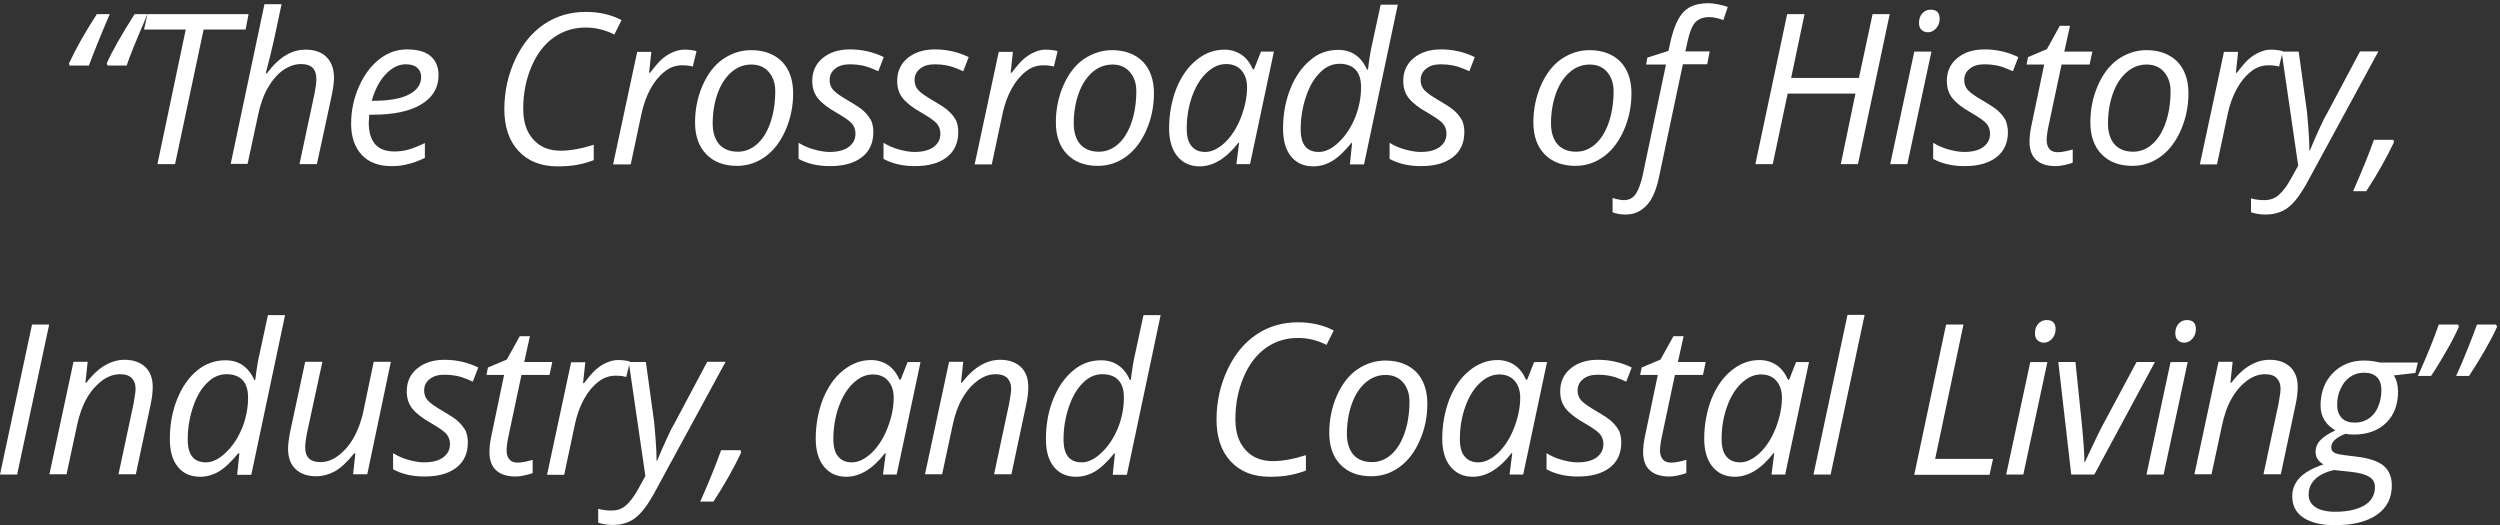 <svg width="695" height="146" viewBox="0 0 695 146" fill="none" xmlns="http://www.w3.org/2000/svg">
<rect x="0" y="0" width="695" height="146" fill="#333333" stroke="none"/>
<path d="M19.33 18.22L19.192 17.598C21.055 13.594 23.61 9.038 26.923 3.93H30.513C27.683 10.488 25.819 15.251 24.714 18.22H19.33ZM29.892 18.22L29.685 17.598C31.203 14.147 33.827 9.59 37.416 3.93H41.006C37.9 11.109 35.967 15.872 35.207 18.22H29.892Z" fill="white"/>
<path d="M48.669 45.626H43.767L51.637 8.21H40.04L41.006 3.93H69.103L68.274 8.21H56.608L48.669 45.626Z" fill="white"/>
<path d="M83.255 45.626L87.466 25.882C87.811 24.087 87.949 22.845 87.949 22.016C87.949 19.186 86.569 17.805 83.738 17.805C82.012 17.805 80.425 18.357 78.768 19.462C77.18 20.567 75.73 22.223 74.488 24.363C73.245 26.503 72.348 29.058 71.726 32.095L68.827 45.556H64.133L73.521 1.168H78.285C77.939 2.756 77.594 4.275 77.318 5.724C76.973 7.174 76.697 8.693 76.352 10.211C76.007 11.73 75.661 13.318 75.247 14.975C74.833 16.632 74.419 18.427 73.867 20.359H74.212C76.007 18.012 77.732 16.355 79.527 15.32C81.253 14.284 83.117 13.801 84.981 13.801C87.466 13.801 89.399 14.492 90.78 15.872C92.16 17.253 92.851 19.186 92.851 21.671C92.851 22.845 92.644 24.432 92.229 26.434C91.47 30.093 90.089 36.513 88.087 45.626H83.255Z" fill="white"/>
<path d="M108.796 46.179C105.276 46.179 102.514 45.143 100.581 43.072C98.648 41.001 97.613 38.102 97.613 34.443C97.613 30.853 98.303 27.471 99.753 24.157C101.203 20.844 103.067 18.358 105.414 16.494C107.761 14.631 110.315 13.733 113.145 13.733C116.045 13.733 118.254 14.354 119.704 15.597C121.153 16.84 121.913 18.634 121.913 20.913C121.913 24.364 120.325 27.056 117.149 28.989C113.974 30.922 109.487 31.889 103.619 31.889H102.652L102.514 34.167C102.514 36.652 103.067 38.585 104.24 40.035C105.414 41.415 107.209 42.106 109.694 42.106C110.867 42.106 112.11 41.968 113.422 41.623C114.664 41.277 116.252 40.656 118.116 39.759V43.901C116.321 44.729 114.733 45.35 113.353 45.626C111.972 46.041 110.453 46.179 108.796 46.179ZM112.8 17.875C110.867 17.875 109.003 18.773 107.278 20.567C105.552 22.362 104.24 24.848 103.343 28.023H103.688C108.037 28.023 111.351 27.471 113.629 26.297C115.907 25.124 117.08 23.536 117.08 21.396C117.08 20.36 116.735 19.532 116.045 18.911C115.355 18.22 114.25 17.875 112.8 17.875Z" fill="white"/>
<path d="M162.85 7.658C159.536 7.658 156.568 8.556 153.945 10.419C151.321 12.283 149.25 14.976 147.732 18.565C146.213 22.155 145.454 26.021 145.454 30.232C145.454 33.822 146.351 36.652 148.215 38.723C150.079 40.863 152.633 41.898 155.878 41.898C158.501 41.898 161.607 41.346 165.059 40.242V44.522C163.402 45.143 161.883 45.557 160.365 45.833C158.846 46.11 157.12 46.248 154.98 46.248C150.355 46.248 146.765 44.798 144.142 41.968C141.519 39.137 140.207 35.271 140.207 30.37C140.207 25.4 141.243 20.774 143.244 16.494C145.246 12.214 147.939 8.97 151.321 6.692C154.704 4.414 158.57 3.309 162.85 3.309C166.578 3.309 169.891 4.068 172.791 5.587L170.789 9.591C168.165 8.279 165.542 7.658 162.85 7.658Z" fill="white"/>
<path d="M190.186 13.802C191.497 13.802 192.671 13.94 193.637 14.216L192.602 18.496C191.566 18.22 190.6 18.151 189.633 18.151C187.907 18.151 186.251 18.703 184.801 19.877C183.282 21.05 181.971 22.638 180.866 24.64C179.762 26.642 178.933 28.92 178.381 31.405L175.343 45.695H170.442L177.138 14.423H181.073L180.452 20.222H180.728C182.109 18.427 183.213 17.115 184.111 16.356C185.008 15.597 185.975 14.975 186.941 14.561C187.907 14.147 189.012 13.802 190.186 13.802Z" fill="white"/>
<path d="M208.825 13.94C212.415 13.94 215.314 15.044 217.385 17.115C219.456 19.255 220.492 22.224 220.492 25.951C220.492 29.541 219.801 32.924 218.421 36.099C217.04 39.275 215.176 41.76 212.829 43.486C210.482 45.212 207.859 46.109 204.89 46.109C201.231 46.109 198.401 45.005 196.33 42.864C194.259 40.724 193.224 37.756 193.224 34.028C193.224 30.439 193.914 26.987 195.295 23.811C196.675 20.636 198.539 18.151 200.886 16.494C203.302 14.837 205.926 13.94 208.825 13.94ZM215.521 25.33C215.521 23.121 214.9 21.395 213.726 20.015C212.553 18.634 210.896 17.944 208.894 17.944C206.823 17.944 204.959 18.634 203.302 20.084C201.646 21.533 200.403 23.466 199.506 25.951C198.608 28.437 198.125 31.267 198.125 34.304C198.125 36.79 198.746 38.723 199.92 40.103C201.162 41.484 202.888 42.174 205.097 42.174C207.099 42.174 208.825 41.484 210.413 40.103C212.001 38.723 213.243 36.721 214.141 34.166C215.038 31.612 215.521 28.644 215.521 25.33Z" fill="white"/>
<path d="M242.789 36.721C242.789 39.69 241.753 42.037 239.613 43.694C237.473 45.35 234.574 46.179 230.708 46.179C227.464 46.179 224.564 45.557 222.01 44.177V39.69C223.322 40.518 224.771 41.139 226.29 41.553C227.809 41.968 229.258 42.244 230.57 42.244C232.986 42.244 234.781 41.761 236.024 40.794C237.266 39.828 237.819 38.654 237.819 37.135C237.819 36.031 237.473 35.133 236.852 34.374C236.231 33.615 234.781 32.648 232.572 31.337C230.087 29.956 228.361 28.575 227.326 27.264C226.29 25.952 225.807 24.364 225.807 22.5C225.807 19.877 226.773 17.737 228.706 16.149C230.639 14.562 233.124 13.733 236.3 13.733C239.544 13.733 242.72 14.424 245.688 15.873L244.17 19.808L242.582 19.118C240.649 18.289 238.578 17.875 236.3 17.875C234.505 17.875 233.124 18.289 232.158 19.118C231.122 19.946 230.639 20.982 230.639 22.293C230.639 23.329 230.984 24.295 231.675 25.055C232.365 25.814 233.746 26.78 235.886 28.023C237.888 29.197 239.406 30.163 240.235 30.991C241.132 31.82 241.753 32.717 242.237 33.615C242.582 34.512 242.789 35.548 242.789 36.721Z" fill="white"/>
<path d="M266.399 36.721C266.399 39.69 265.363 42.037 263.223 43.694C261.083 45.35 258.184 46.179 254.318 46.179C251.073 46.179 248.174 45.557 245.62 44.177V39.69C246.931 40.518 248.381 41.139 249.9 41.553C251.418 41.968 252.868 42.244 254.18 42.244C256.596 42.244 258.391 41.761 259.633 40.794C260.876 39.828 261.428 38.654 261.428 37.135C261.428 36.031 261.083 35.133 260.462 34.374C259.841 33.615 258.391 32.648 256.182 31.337C253.697 29.956 251.971 28.575 250.935 27.264C249.9 25.952 249.417 24.364 249.417 22.5C249.417 19.877 250.383 17.737 252.316 16.149C254.249 14.562 256.734 13.733 259.91 13.733C263.154 13.733 266.33 14.424 269.298 15.873L267.779 19.808L266.192 19.118C264.259 18.289 262.188 17.875 259.91 17.875C258.115 17.875 256.734 18.289 255.768 19.118C254.732 19.946 254.249 20.982 254.249 22.293C254.249 23.329 254.594 24.295 255.284 25.055C255.975 25.814 257.355 26.78 259.495 28.023C261.497 29.197 263.016 30.163 263.844 30.991C264.742 31.82 265.363 32.717 265.846 33.615C266.192 34.512 266.399 35.548 266.399 36.721Z" fill="white"/>
<path d="M290.56 13.802C291.872 13.802 293.046 13.94 294.012 14.216L292.977 18.496C291.941 18.22 290.975 18.151 290.008 18.151C288.282 18.151 286.625 18.703 285.176 19.877C283.657 21.05 282.345 22.638 281.241 24.64C280.136 26.642 279.308 28.92 278.756 31.405L275.718 45.695H270.955L277.651 14.423H281.586L280.965 20.222H281.241C282.622 18.427 283.726 17.115 284.624 16.356C285.521 15.597 286.487 14.975 287.454 14.561C288.42 14.147 289.318 13.802 290.56 13.802Z" fill="white"/>
<path d="M309.13 13.94C312.72 13.94 315.619 15.044 317.69 17.115C319.761 19.255 320.796 22.224 320.796 25.951C320.796 29.541 320.106 32.924 318.725 36.099C317.345 39.275 315.481 41.76 313.134 43.486C310.787 45.212 308.163 46.109 305.195 46.109C301.536 46.109 298.706 45.005 296.635 42.864C294.564 40.724 293.528 37.756 293.528 34.028C293.528 30.439 294.219 26.987 295.599 23.811C296.98 20.636 298.844 18.151 301.191 16.494C303.676 14.837 306.3 13.94 309.13 13.94ZM315.895 25.33C315.895 23.121 315.274 21.395 314.1 20.015C312.927 18.634 311.27 17.944 309.268 17.944C307.197 17.944 305.333 18.634 303.676 20.084C302.02 21.533 300.777 23.466 299.879 25.951C298.982 28.437 298.499 31.267 298.499 34.304C298.499 36.79 299.12 38.723 300.294 40.103C301.536 41.484 303.262 42.174 305.471 42.174C307.473 42.174 309.199 41.484 310.787 40.103C312.374 38.723 313.617 36.721 314.514 34.166C315.412 31.612 315.895 28.644 315.895 25.33Z" fill="white"/>
<path d="M340.403 13.802C342.128 13.802 343.716 14.285 345.097 15.182C346.477 16.149 347.513 17.46 348.272 19.255H348.617L350.55 14.354H354.14L347.513 45.626H343.716L344.475 39.689H344.268C340.886 44.038 337.296 46.247 333.499 46.247C330.876 46.247 328.805 45.281 327.286 43.417C325.768 41.553 325.008 38.93 325.008 35.685C325.008 31.75 325.698 28.092 327.01 24.64C328.391 21.257 330.255 18.565 332.602 16.701C334.949 14.768 337.572 13.802 340.403 13.802ZM335.018 42.243C336.882 42.243 338.677 41.346 340.541 39.62C342.335 37.894 343.854 35.547 344.959 32.717C346.063 29.886 346.685 27.056 346.685 24.226C346.685 22.293 346.132 20.705 345.097 19.532C344.061 18.358 342.612 17.806 340.886 17.806C338.884 17.806 337.089 18.634 335.363 20.291C333.637 21.948 332.326 24.157 331.359 26.918C330.393 29.679 329.91 32.648 329.91 35.754C329.91 37.894 330.324 39.551 331.221 40.587C332.119 41.691 333.361 42.243 335.018 42.243Z" fill="white"/>
<path d="M372.019 13.87C375.678 13.87 378.37 15.665 380.027 19.324H380.303C380.649 16.356 381.063 13.801 381.615 11.523L383.824 1.306H388.587L379.199 45.695H375.264L375.885 39.758H375.678C373.745 42.105 371.95 43.831 370.294 44.797C368.637 45.764 366.911 46.247 365.116 46.247C362.493 46.247 360.422 45.349 358.903 43.486C357.384 41.622 356.694 38.998 356.694 35.754C356.694 31.681 357.384 27.953 358.765 24.57C360.146 21.188 362.01 18.565 364.288 16.701C366.497 14.768 369.12 13.87 372.019 13.87ZM366.635 42.243C368.43 42.243 370.294 41.346 372.158 39.551C374.09 37.756 375.54 35.478 376.714 32.716C377.818 29.955 378.37 27.125 378.37 24.225C378.37 22.085 377.887 20.498 376.852 19.393C375.816 18.288 374.298 17.736 372.365 17.736C370.432 17.736 368.637 18.496 367.049 20.083C365.392 21.671 364.081 23.88 363.114 26.71C362.148 29.541 361.595 32.578 361.595 35.685C361.526 40.103 363.183 42.243 366.635 42.243Z" fill="white"/>
<path d="M407.088 36.721C407.088 39.69 406.053 42.037 403.912 43.694C401.772 45.35 398.873 46.179 395.007 46.179C391.763 46.179 388.863 45.557 386.309 44.177V39.69C387.621 40.518 389.07 41.139 390.589 41.553C392.108 41.968 393.558 42.244 394.869 42.244C397.285 42.244 399.08 41.761 400.323 40.794C401.565 39.828 402.118 38.654 402.118 37.135C402.118 36.031 401.772 35.133 401.151 34.374C400.53 33.615 399.08 32.648 396.871 31.337C394.386 29.956 392.66 28.575 391.625 27.264C390.589 25.952 390.106 24.364 390.106 22.5C390.106 19.877 391.072 17.737 393.005 16.149C394.938 14.562 397.423 13.733 400.599 13.733C403.843 13.733 407.019 14.424 409.987 15.873L408.469 19.808L406.881 19.118C404.948 18.289 402.877 17.875 400.599 17.875C398.804 17.875 397.423 18.289 396.457 19.118C395.421 19.946 394.938 20.982 394.938 22.293C394.938 23.329 395.283 24.295 395.974 25.055C396.664 25.814 398.045 26.78 400.185 28.023C402.187 29.197 403.705 30.163 404.534 30.991C405.431 31.82 406.053 32.717 406.536 33.615C406.881 34.512 407.088 35.548 407.088 36.721Z" fill="white"/>
<path d="M441.88 13.94C445.47 13.94 448.369 15.044 450.44 17.115C452.511 19.255 453.547 22.224 453.547 25.951C453.547 29.541 452.857 32.924 451.476 36.099C450.095 39.275 448.231 41.76 445.884 43.486C443.537 45.212 440.914 46.109 437.946 46.109C434.287 46.109 431.456 45.005 429.385 42.864C427.314 40.724 426.279 37.756 426.279 34.028C426.279 30.439 426.969 26.987 428.35 23.811C429.731 20.636 431.594 18.151 433.942 16.494C436.358 14.837 438.981 13.94 441.88 13.94ZM448.577 25.33C448.577 23.121 447.955 21.395 446.782 20.015C445.608 18.634 443.951 17.944 441.949 17.944C439.878 17.944 438.015 18.634 436.358 20.084C434.701 21.533 433.458 23.466 432.561 25.951C431.664 28.437 431.18 31.267 431.18 34.304C431.18 36.79 431.802 38.723 432.975 40.103C434.218 41.484 435.944 42.174 438.153 42.174C440.155 42.174 441.88 41.484 443.468 40.103C445.056 38.723 446.299 36.721 447.196 34.166C448.093 31.612 448.577 28.644 448.577 25.33Z" fill="white"/>
<path d="M451.89 59.64C450.579 59.64 449.405 59.433 448.301 59.019V55.015C449.543 55.429 450.579 55.636 451.476 55.636C452.926 55.636 454.03 55.015 454.79 53.841C455.549 52.668 456.17 50.942 456.654 48.802L463.143 17.944H457.62L457.965 16.011L463.833 14.147L464.454 11.317C465.352 7.52 466.525 4.828 468.113 3.24C469.632 1.652 471.979 0.893 475.016 0.893C475.776 0.893 476.742 1.031 477.778 1.238C478.882 1.445 479.711 1.721 480.332 1.929L479.089 5.587C477.64 5.035 476.328 4.759 475.154 4.759C473.498 4.759 472.255 5.242 471.358 6.14C470.46 7.037 469.77 8.763 469.218 11.179L468.527 14.286H475.292L474.602 17.875H467.837L461.21 49.216C460.45 52.806 459.346 55.429 457.758 57.086C456.17 58.743 454.444 59.64 451.89 59.64Z" fill="white"/>
<path d="M516.505 45.626H511.742L515.815 26.02H496.969L492.827 45.626H487.994L496.831 3.93H501.663L497.935 21.671H516.781L520.578 3.93H525.341L516.505 45.626Z" fill="white"/>
<path d="M530.242 45.626H525.478L532.174 14.354H536.938L530.242 45.626ZM533.486 6.346C533.486 5.311 533.762 4.414 534.384 3.723C535.005 3.033 535.764 2.688 536.731 2.688C538.387 2.688 539.216 3.516 539.216 5.242C539.216 6.277 538.871 7.175 538.249 7.865C537.628 8.556 536.869 8.97 536.04 8.97C535.281 8.97 534.66 8.763 534.176 8.279C533.693 7.865 533.486 7.244 533.486 6.346Z" fill="white"/>
<path d="M558.202 36.721C558.202 39.69 557.167 42.037 555.027 43.694C552.886 45.35 549.987 46.179 546.121 46.179C542.877 46.179 539.977 45.557 537.423 44.177V39.69C538.735 40.518 540.184 41.139 541.703 41.553C543.222 41.968 544.672 42.244 545.983 42.244C548.399 42.244 550.194 41.761 551.437 40.794C552.679 39.828 553.232 38.654 553.232 37.135C553.232 36.031 552.886 35.133 552.265 34.374C551.644 33.615 550.194 32.648 547.985 31.337C545.5 29.956 543.774 28.575 542.739 27.264C541.703 25.952 541.22 24.364 541.22 22.5C541.22 19.877 542.186 17.737 544.119 16.149C546.052 14.562 548.537 13.733 551.713 13.733C554.958 13.733 558.133 14.424 561.101 15.873L559.583 19.808L557.995 19.118C556.062 18.289 553.991 17.875 551.713 17.875C549.918 17.875 548.537 18.289 547.571 19.118C546.535 19.946 546.052 20.982 546.052 22.293C546.052 23.329 546.397 24.295 547.088 25.055C547.778 25.814 549.159 26.78 551.299 28.023C553.301 29.197 554.819 30.163 555.648 30.991C556.545 31.82 557.167 32.717 557.65 33.615C557.926 34.512 558.202 35.548 558.202 36.721Z" fill="white"/>
<path d="M572.077 42.312C573.113 42.312 574.493 42.036 576.219 41.553V45.212C575.598 45.488 574.769 45.695 573.803 45.902C572.836 46.109 572.077 46.178 571.525 46.178C569.178 46.178 567.314 45.626 566.071 44.452C564.829 43.348 564.207 41.622 564.207 39.413C564.207 38.17 564.345 36.72 564.691 35.133L568.28 17.944H563.379L563.793 15.873L569.04 13.663L572.629 7.174H575.46L573.872 14.354H581.673L580.913 17.944H573.113L569.454 35.202C569.109 36.858 568.971 38.101 568.971 38.998C568.971 40.034 569.247 40.862 569.799 41.484C570.351 42.105 571.111 42.312 572.077 42.312Z" fill="white"/>
<path d="M596.721 13.94C600.311 13.94 603.21 15.044 605.281 17.115C607.352 19.255 608.388 22.224 608.388 25.951C608.388 29.541 607.697 32.924 606.317 36.099C604.936 39.275 603.072 41.76 600.725 43.486C598.378 45.212 595.755 46.109 592.786 46.109C589.127 46.109 586.297 45.005 584.226 42.864C582.155 40.724 581.12 37.756 581.12 34.028C581.12 30.439 581.81 26.987 583.191 23.811C584.571 20.636 586.435 18.151 588.782 16.494C591.198 14.837 593.822 13.94 596.721 13.94ZM603.417 25.33C603.417 23.121 602.796 21.395 601.622 20.015C600.449 18.634 598.792 17.944 596.79 17.944C594.719 17.944 592.855 18.634 591.198 20.084C589.542 21.533 588.299 23.466 587.402 25.951C586.504 28.437 586.021 31.267 586.021 34.304C586.021 36.79 586.642 38.723 587.816 40.103C589.058 41.484 590.784 42.174 592.993 42.174C594.995 42.174 596.721 41.484 598.309 40.103C599.897 38.723 601.139 36.721 602.037 34.166C602.934 31.612 603.417 28.644 603.417 25.33Z" fill="white"/>
<path d="M631.169 13.802C632.481 13.802 633.655 13.94 634.621 14.216L633.586 18.496C632.55 18.22 631.584 18.151 630.617 18.151C628.891 18.151 627.235 18.703 625.785 19.877C624.266 21.05 622.955 22.638 621.85 24.64C620.745 26.642 619.917 28.92 619.365 31.405L616.327 45.695H611.564L618.26 14.423H622.195L621.574 20.222H621.85C623.231 18.427 624.335 17.115 625.233 16.356C626.13 15.597 627.097 14.975 628.063 14.561C629.029 14.147 629.996 13.802 631.169 13.802Z" fill="white"/>
<path d="M634.275 14.354H639.038L641.178 29.886C641.385 31.198 641.523 33.13 641.73 35.685C641.937 38.239 642.006 40.31 642.006 41.829H642.144C642.835 40.172 643.663 38.239 644.629 36.099C645.596 33.959 646.355 32.44 646.839 31.681L656.089 14.284H661.197L641.316 50.872C639.521 54.117 637.795 56.395 636.069 57.706C634.344 59.018 632.273 59.639 629.787 59.639C628.407 59.639 627.095 59.432 625.783 59.018V55.152C626.957 55.497 628.2 55.635 629.511 55.635C631.099 55.635 632.411 55.152 633.515 54.185C634.62 53.219 635.724 51.769 636.76 49.906L638.9 46.04L634.275 14.354Z" fill="white"/>
<path d="M665.34 38.861L665.547 39.482C663.407 43.969 660.853 48.526 657.816 53.151H654.157C656.573 47.697 658.506 42.934 659.956 38.861H665.34Z" fill="white"/>
<path d="M0 131.917L8.905 90.221H13.668L4.763 131.917H0Z" fill="white"/>
<path d="M32.929 131.918L37.14 112.174C37.485 110.172 37.693 108.861 37.693 108.032C37.693 106.859 37.347 105.892 36.657 105.133C35.967 104.443 34.931 104.028 33.412 104.028C31.687 104.028 30.099 104.581 28.442 105.754C26.854 106.928 25.405 108.515 24.162 110.656C22.919 112.796 22.022 115.35 21.401 118.318L18.501 131.849H13.738L20.434 100.577H24.369L23.748 106.375H24.024C25.819 104.028 27.614 102.441 29.34 101.474C31.065 100.508 32.791 100.024 34.655 100.024C37.071 100.024 39.004 100.715 40.385 102.026C41.765 103.338 42.456 105.202 42.456 107.549C42.456 109.068 42.249 110.794 41.834 112.657L37.761 131.849H32.929V131.918Z" fill="white"/>
<path d="M62.683 100.162C66.341 100.162 69.034 101.957 70.691 105.615H70.967C71.312 102.647 71.726 100.093 72.278 97.815L74.487 87.598H79.251L69.862 131.986H65.927L66.549 126.049H66.203C64.27 128.396 62.475 130.122 60.819 131.089C59.162 132.055 57.436 132.538 55.641 132.538C53.018 132.538 50.947 131.641 49.428 129.777C47.91 127.913 47.219 125.29 47.219 122.045C47.219 117.972 47.91 114.245 49.29 110.862C50.671 107.479 52.535 104.856 54.813 102.992C57.16 101.059 59.783 100.162 62.683 100.162ZM57.229 128.534C59.024 128.534 60.888 127.637 62.752 125.842C64.685 124.047 66.134 121.769 67.308 119.008C68.412 116.247 68.965 113.416 68.965 110.517C68.965 108.377 68.481 106.789 67.446 105.685C66.41 104.58 64.892 104.028 62.959 104.028C61.026 104.028 59.231 104.787 57.643 106.375C55.986 107.963 54.675 110.172 53.708 113.002C52.742 115.832 52.19 118.87 52.19 121.976C52.121 126.394 53.846 128.534 57.229 128.534Z" fill="white"/>
<path d="M89.606 100.645L85.326 120.458C84.981 122.183 84.843 123.495 84.843 124.393C84.843 127.085 86.223 128.466 89.054 128.466C90.71 128.466 92.367 127.913 93.955 126.74C95.543 125.566 96.992 123.978 98.235 121.838C99.478 119.698 100.444 117.144 101.065 114.107L103.896 100.576H108.659L102.101 131.848H98.166L98.787 126.049H98.442C96.578 128.396 94.783 130.053 93.127 131.02C91.401 131.917 89.675 132.4 87.88 132.4C85.464 132.4 83.531 131.71 82.15 130.398C80.77 129.087 80.079 127.223 80.079 124.738C80.079 123.564 80.286 121.907 80.701 119.836L84.843 100.576H89.606V100.645Z" fill="white"/>
<path d="M130.059 123.012C130.059 125.981 129.024 128.328 126.884 129.985C124.744 131.642 121.844 132.47 117.978 132.47C114.734 132.47 111.834 131.849 109.28 130.468V125.981C110.592 126.809 112.042 127.431 113.56 127.845C115.079 128.259 116.529 128.535 117.84 128.535C120.257 128.535 122.051 128.052 123.294 127.085C124.537 126.119 125.089 124.945 125.089 123.427C125.089 122.322 124.744 121.425 124.122 120.665C123.501 119.906 122.051 118.939 119.842 117.628C117.357 116.247 115.631 114.866 114.596 113.555C113.56 112.243 113.077 110.656 113.077 108.792C113.077 106.168 114.044 104.028 115.976 102.441C117.909 100.853 120.395 100.024 123.57 100.024C126.815 100.024 129.99 100.715 132.959 102.164L131.44 106.099L129.852 105.409C127.919 104.581 125.848 104.166 123.57 104.166C121.775 104.166 120.395 104.581 119.428 105.409C118.393 106.237 117.909 107.273 117.909 108.585C117.909 109.62 118.255 110.586 118.945 111.346C119.635 112.105 121.016 113.072 123.156 114.314C125.158 115.488 126.677 116.454 127.505 117.283C128.402 118.111 129.024 119.008 129.507 119.906C129.852 120.803 130.059 121.839 130.059 123.012Z" fill="white"/>
<path d="M143.935 128.603C144.971 128.603 146.351 128.327 148.077 127.844V131.503C147.456 131.779 146.628 131.986 145.661 132.193C144.695 132.4 143.935 132.469 143.383 132.469C141.036 132.469 139.172 131.917 137.929 130.743C136.687 129.639 136.065 127.913 136.065 125.704C136.065 124.461 136.204 123.011 136.549 121.424L140.138 104.234H135.237L135.651 102.163L140.898 99.954L144.487 93.465H147.318L145.73 100.645H153.531L152.771 104.234H144.971L141.312 121.493C140.967 123.15 140.829 124.392 140.829 125.29C140.829 126.325 141.105 127.153 141.657 127.775C142.209 128.396 142.969 128.603 143.935 128.603Z" fill="white"/>
<path d="M171.685 100.093C172.997 100.093 174.171 100.231 175.137 100.507L174.102 104.788C173.066 104.511 172.1 104.442 171.133 104.442C169.407 104.442 167.751 104.995 166.301 106.168C164.782 107.342 163.471 108.929 162.366 110.931C161.261 112.933 160.433 115.211 159.881 117.697L156.843 131.987H152.08L158.776 100.715H162.711L162.09 106.513H162.366C163.747 104.719 164.851 103.407 165.749 102.647C166.646 101.888 167.613 101.267 168.579 100.853C169.545 100.438 170.512 100.093 171.685 100.093Z" fill="white"/>
<path d="M174.793 100.645H179.556L181.696 116.178C181.903 117.489 182.041 119.422 182.248 121.976C182.455 124.531 182.524 126.602 182.524 128.12H182.662C183.353 126.464 184.181 124.531 185.148 122.391C186.114 120.251 186.873 118.732 187.357 117.972L196.607 100.576H201.715L181.834 137.164C180.039 140.408 178.313 142.686 176.587 143.998C174.862 145.31 172.791 145.931 170.305 145.931C168.925 145.931 167.613 145.724 166.302 145.31V141.444C167.475 141.789 168.718 141.927 170.029 141.927C171.617 141.927 172.929 141.444 174.033 140.477C175.138 139.511 176.242 138.061 177.278 136.197L179.418 132.331L174.793 100.645Z" fill="white"/>
<path d="M205.856 125.152L206.063 125.774C203.923 130.261 201.369 134.817 198.332 139.442H194.673C197.089 133.989 199.022 129.225 200.472 125.152H205.856Z" fill="white"/>
<path d="M242.168 100.093C243.894 100.093 245.482 100.576 246.863 101.474C248.243 102.44 249.279 103.752 250.038 105.547H250.383L252.316 100.646H255.906L249.279 131.918H245.482L246.241 125.981H246.034C242.652 130.33 239.062 132.539 235.265 132.539C232.642 132.539 230.571 131.572 229.052 129.708C227.533 127.845 226.774 125.221 226.774 121.977C226.774 118.042 227.464 114.383 228.776 110.931C230.157 107.549 232.02 104.857 234.368 102.993C236.784 101.06 239.338 100.093 242.168 100.093ZM236.784 128.535C238.648 128.535 240.442 127.637 242.306 125.912C244.101 124.186 245.62 121.839 246.724 119.008C247.829 116.178 248.45 113.348 248.45 110.517C248.45 108.584 247.898 106.997 246.863 105.823C245.827 104.649 244.377 104.097 242.652 104.097C240.65 104.097 238.855 104.926 237.129 106.582C235.403 108.239 234.091 110.448 233.125 113.21C232.159 115.971 231.675 118.939 231.675 122.046C231.675 124.186 232.089 125.843 232.987 126.878C233.884 127.983 235.127 128.535 236.784 128.535Z" fill="white"/>
<path d="M276.339 131.918L280.55 112.174C280.895 110.172 281.102 108.861 281.102 108.032C281.102 106.859 280.757 105.892 280.067 105.133C279.377 104.443 278.341 104.028 276.822 104.028C275.097 104.028 273.509 104.581 271.852 105.754C270.264 106.928 268.815 108.515 267.572 110.656C266.329 112.796 265.432 115.35 264.811 118.318L261.911 131.849H257.148L263.844 100.577H267.779L267.158 106.375H267.434C269.229 104.028 271.024 102.441 272.749 101.474C274.475 100.508 276.201 100.024 278.065 100.024C280.481 100.024 282.414 100.715 283.795 102.026C285.175 103.338 285.866 105.202 285.866 107.549C285.866 109.068 285.659 110.794 285.244 112.657L281.171 131.849H276.339V131.918Z" fill="white"/>
<path d="M306.091 100.162C309.75 100.162 312.442 101.957 314.099 105.615H314.375C314.72 102.647 315.135 100.093 315.687 97.815L317.896 87.598H322.659L313.271 131.986H309.336L309.957 126.049H309.75C307.817 128.396 306.022 130.122 304.365 131.089C302.709 132.055 300.983 132.538 299.188 132.538C296.565 132.538 294.494 131.641 292.975 129.777C291.456 127.913 290.766 125.29 290.766 122.045C290.766 117.972 291.456 114.245 292.837 110.862C294.218 107.479 296.081 104.856 298.359 102.992C300.638 101.059 303.192 100.162 306.091 100.162ZM300.707 128.534C302.501 128.534 304.365 127.637 306.229 125.842C308.162 124.047 309.612 121.769 310.785 119.008C311.89 116.247 312.442 113.416 312.442 110.517C312.442 108.377 311.959 106.789 310.924 105.685C309.888 104.58 308.369 104.028 306.436 104.028C304.503 104.028 302.709 104.787 301.121 106.375C299.464 107.963 298.152 110.172 297.186 113.002C296.219 115.832 295.667 118.87 295.667 121.976C295.598 126.394 297.324 128.534 300.707 128.534Z" fill="white"/>
<path d="M360.835 93.949C357.521 93.949 354.553 94.847 351.93 96.711C349.306 98.575 347.235 101.267 345.717 104.857C344.198 108.446 343.439 112.312 343.439 116.523C343.439 120.113 344.336 122.943 346.2 125.014C348.064 127.154 350.618 128.19 353.863 128.19C356.486 128.19 359.592 127.638 363.044 126.533V130.813C361.387 131.434 359.869 131.849 358.35 132.125C356.831 132.401 355.105 132.539 352.965 132.539C348.34 132.539 344.75 131.089 342.127 128.259C339.504 125.428 338.192 121.563 338.192 116.661C338.192 111.691 339.228 107.066 341.23 102.786C343.232 98.506 345.924 95.261 349.306 92.983C352.689 90.705 356.555 89.6 360.835 89.6C364.563 89.6 367.876 90.36 370.776 91.878L368.774 95.882C366.22 94.571 363.527 93.949 360.835 93.949Z" fill="white"/>
<path d="M385.136 100.231C388.725 100.231 391.625 101.335 393.696 103.406C395.767 105.546 396.802 108.515 396.802 112.242C396.802 115.832 396.112 119.215 394.731 122.39C393.351 125.566 391.487 128.051 389.14 129.777C386.793 131.503 384.169 132.4 381.201 132.4C377.542 132.4 374.712 131.296 372.641 129.156C370.57 127.016 369.534 124.047 369.534 120.319C369.534 116.73 370.225 113.278 371.605 110.102C372.986 106.927 374.85 104.442 377.197 102.785C379.613 101.128 382.236 100.231 385.136 100.231ZM391.832 111.621C391.832 109.412 391.211 107.686 390.037 106.306C388.864 104.925 387.207 104.235 385.205 104.235C383.134 104.235 381.27 104.925 379.613 106.375C377.956 107.824 376.714 109.757 375.816 112.242C374.919 114.728 374.436 117.558 374.436 120.595C374.436 123.081 375.057 125.014 376.23 126.394C377.473 127.775 379.199 128.465 381.408 128.465C383.41 128.465 385.136 127.775 386.723 126.394C388.311 125.014 389.554 123.012 390.451 120.457C391.349 117.903 391.832 114.935 391.832 111.621Z" fill="white"/>
<path d="M416.339 100.093C418.065 100.093 419.653 100.576 421.033 101.474C422.414 102.44 423.45 103.752 424.209 105.547H424.554L426.487 100.646H430.077L423.45 131.918H419.653L420.412 125.981H420.205C416.822 130.33 413.233 132.539 409.436 132.539C406.813 132.539 404.742 131.572 403.223 129.708C401.704 127.845 400.945 125.221 400.945 121.977C400.945 118.042 401.635 114.383 402.947 110.931C404.327 107.549 406.191 104.857 408.538 102.993C410.955 101.06 413.509 100.093 416.339 100.093ZM410.955 128.535C412.819 128.535 414.613 127.637 416.477 125.912C418.272 124.186 419.791 121.839 420.895 119.008C422 116.178 422.621 113.348 422.621 110.517C422.621 108.584 422.069 106.997 421.033 105.823C419.998 104.649 418.548 104.097 416.822 104.097C414.82 104.097 413.026 104.926 411.3 106.582C409.574 108.239 408.262 110.448 407.296 113.21C406.329 115.971 405.846 118.939 405.846 122.046C405.846 124.186 406.26 125.843 407.158 126.878C408.055 127.983 409.298 128.535 410.955 128.535Z" fill="white"/>
<path d="M450.716 123.012C450.716 125.981 449.681 128.328 447.541 129.985C445.401 131.642 442.501 132.47 438.636 132.47C435.391 132.47 432.492 131.849 429.937 130.468V125.981C431.249 126.809 432.699 127.431 434.217 127.845C435.736 128.259 437.186 128.535 438.497 128.535C440.914 128.535 442.708 128.052 443.951 127.085C445.194 126.119 445.746 124.945 445.746 123.427C445.746 122.322 445.401 121.425 444.779 120.665C444.158 119.906 442.708 118.939 440.499 117.628C438.014 116.247 436.288 114.866 435.253 113.555C434.217 112.243 433.734 110.656 433.734 108.792C433.734 106.168 434.701 104.028 436.634 102.441C438.566 100.853 441.052 100.024 444.227 100.024C447.472 100.024 450.647 100.715 453.616 102.164L452.097 106.099L450.509 105.409C448.576 104.581 446.505 104.166 444.227 104.166C442.432 104.166 441.052 104.581 440.085 105.409C439.05 106.237 438.567 107.273 438.567 108.585C438.567 109.62 438.912 110.586 439.602 111.346C440.292 112.105 441.673 113.072 443.813 114.314C445.815 115.488 447.334 116.454 448.162 117.283C449.059 118.111 449.681 119.008 450.164 119.906C450.509 120.803 450.716 121.839 450.716 123.012Z" fill="white"/>
<path d="M464.662 128.603C465.697 128.603 467.078 128.327 468.804 127.844V131.503C468.182 131.779 467.354 131.986 466.388 132.193C465.421 132.4 464.662 132.469 464.11 132.469C461.762 132.469 459.899 131.917 458.656 130.743C457.413 129.639 456.792 127.913 456.792 125.704C456.792 124.461 456.93 123.011 457.275 121.424L460.865 104.234H455.964L456.378 102.163L461.624 99.954L465.214 93.465H468.044L466.457 100.645H474.188L473.429 104.234H465.628L461.97 121.493C461.624 123.15 461.486 124.392 461.486 125.29C461.486 126.325 461.762 127.153 462.315 127.775C462.867 128.396 463.626 128.603 464.662 128.603Z" fill="white"/>
<path d="M489.167 100.093C490.893 100.093 492.481 100.576 493.861 101.474C495.242 102.44 496.278 103.752 497.037 105.547H497.382L499.315 100.646H502.905L496.278 131.918H492.481L493.24 125.981H493.033C489.65 130.33 486.061 132.539 482.264 132.539C479.641 132.539 477.57 131.572 476.051 129.708C474.532 127.845 473.773 125.221 473.773 121.977C473.773 118.042 474.463 114.383 475.775 110.931C477.155 107.549 479.019 104.857 481.366 102.993C483.714 101.06 486.268 100.093 489.167 100.093ZM483.714 128.535C485.577 128.535 487.372 127.637 489.236 125.912C491.031 124.186 492.55 121.839 493.654 119.008C494.759 116.178 495.38 113.348 495.38 110.517C495.38 108.584 494.828 106.997 493.792 105.823C492.757 104.649 491.307 104.097 489.581 104.097C487.579 104.097 485.785 104.926 484.059 106.582C482.333 108.239 481.021 110.448 480.055 113.21C479.088 115.971 478.605 118.939 478.605 122.046C478.605 124.186 479.019 125.843 479.917 126.878C480.814 127.983 482.126 128.535 483.714 128.535Z" fill="white"/>
<path d="M508.912 131.917H504.149L513.606 87.529H518.37L508.912 131.917Z" fill="white"/>
<path d="M532.177 131.917L541.013 90.221H545.845L537.975 127.568H554.06L553.094 131.986H532.177V131.917Z" fill="white"/>
<path d="M562.482 131.918H557.718L564.414 100.646H569.178L562.482 131.918ZM565.726 92.638C565.726 91.603 566.002 90.705 566.624 90.015C567.245 89.324 568.004 88.979 568.971 88.979C570.627 88.979 571.456 89.808 571.456 91.534C571.456 92.569 571.111 93.466 570.489 94.157C569.868 94.847 569.109 95.261 568.28 95.261C567.521 95.261 566.9 95.054 566.416 94.571C565.933 94.157 565.726 93.535 565.726 92.638Z" fill="white"/>
<path d="M575.804 131.917L572.214 100.645H576.978L578.772 118.11C579.256 123.011 579.463 126.463 579.463 128.465H579.601C582.017 123.219 583.743 119.698 584.709 117.903L593.96 100.645H599.068L582.224 131.917H575.804Z" fill="white"/>
<path d="M601.485 131.918H596.721L603.418 100.646H608.181L601.485 131.918ZM604.729 92.638C604.729 91.603 605.005 90.705 605.627 90.015C606.248 89.324 607.007 88.979 607.974 88.979C609.631 88.979 610.459 89.808 610.459 91.534C610.459 92.569 610.114 93.466 609.493 94.157C608.871 94.847 608.112 95.261 607.284 95.261C606.524 95.261 605.903 95.054 605.42 94.571C605.005 94.157 604.729 93.535 604.729 92.638Z" fill="white"/>
<path d="M629.235 131.918L633.446 112.174C633.791 110.172 633.998 108.861 633.998 108.032C633.998 106.859 633.653 105.892 632.963 105.133C632.273 104.443 631.237 104.028 629.718 104.028C627.993 104.028 626.405 104.581 624.748 105.754C623.16 106.928 621.711 108.515 620.468 110.656C619.225 112.796 618.328 115.35 617.707 118.318L614.807 131.849H610.044L616.74 100.577H620.675L620.054 106.375H620.33C622.125 104.028 623.92 102.441 625.646 101.474C627.371 100.508 629.097 100.024 630.961 100.024C633.377 100.024 635.31 100.715 636.691 102.026C638.071 103.338 638.762 105.202 638.762 107.549C638.762 109.068 638.555 110.794 638.14 112.657L634.068 131.849H629.235V131.918Z" fill="white"/>
<path d="M672.175 100.645L671.485 103.682L665.479 104.373C666.238 105.546 666.653 107.065 666.653 108.86C666.653 112.519 665.548 115.418 663.339 117.558C661.13 119.698 658.161 120.803 654.434 120.803C653.398 120.803 652.57 120.734 652.017 120.595C649.394 121.631 648.083 122.874 648.083 124.323C648.083 125.083 648.428 125.635 649.049 125.911C649.67 126.187 650.568 126.394 651.81 126.532L655.124 126.946C658.576 127.361 661.061 128.189 662.58 129.432C664.098 130.674 664.927 132.538 664.927 134.954C664.927 138.475 663.546 141.167 660.785 143.1C658.023 145.033 654.089 146 649.049 146C645.39 146 642.491 145.309 640.351 143.929C638.28 142.548 637.244 140.546 637.244 137.992C637.244 135.99 637.935 134.264 639.315 132.814C640.696 131.365 642.905 130.122 645.943 129.087C644.493 128.327 643.734 127.154 643.734 125.635C643.734 124.323 644.217 123.219 645.183 122.252C646.15 121.286 647.53 120.457 649.256 119.629C648.083 119.008 647.047 118.11 646.288 116.937C645.528 115.763 645.114 114.382 645.114 112.795C645.114 109.136 646.219 106.099 648.497 103.751C650.775 101.404 653.674 100.231 657.195 100.231C658.714 100.231 660.163 100.438 661.613 100.783H672.175V100.645ZM641.801 137.509C641.801 138.958 642.422 140.132 643.664 140.96C644.907 141.789 646.702 142.272 649.187 142.272C652.639 142.272 655.331 141.651 657.333 140.477C659.266 139.303 660.232 137.578 660.232 135.369C660.232 134.195 659.749 133.229 658.714 132.607C657.678 131.917 655.952 131.434 653.467 131.157L648.911 130.674C646.633 131.158 644.907 131.986 643.664 133.159C642.422 134.333 641.801 135.783 641.801 137.509ZM649.739 112.519C649.739 114.106 650.154 115.349 651.051 116.246C651.948 117.144 653.122 117.489 654.641 117.489C656.159 117.489 657.471 117.075 658.576 116.315C659.68 115.556 660.578 114.452 661.13 113.002C661.751 111.621 662.027 110.102 662.027 108.446C662.027 106.858 661.613 105.684 660.785 104.856C659.956 104.028 658.783 103.613 657.195 103.613C655.676 103.613 654.434 104.028 653.329 104.787C652.225 105.546 651.327 106.651 650.706 108.031C650.015 109.412 649.739 110.931 649.739 112.519Z" fill="white"/>
<path d="M683.358 90.221L683.565 90.842C682.805 92.568 681.77 94.639 680.389 97.055C679.009 99.471 677.559 101.956 675.833 104.511H672.174C674.729 98.85 676.661 94.087 677.973 90.221H683.358ZM693.92 90.221L694.196 90.842C692.401 94.777 689.778 99.333 686.395 104.511H682.805C683.91 102.094 685.014 99.54 686.119 96.71C687.223 93.948 688.052 91.739 688.604 90.221H693.92Z" fill="white"/>
</svg>
